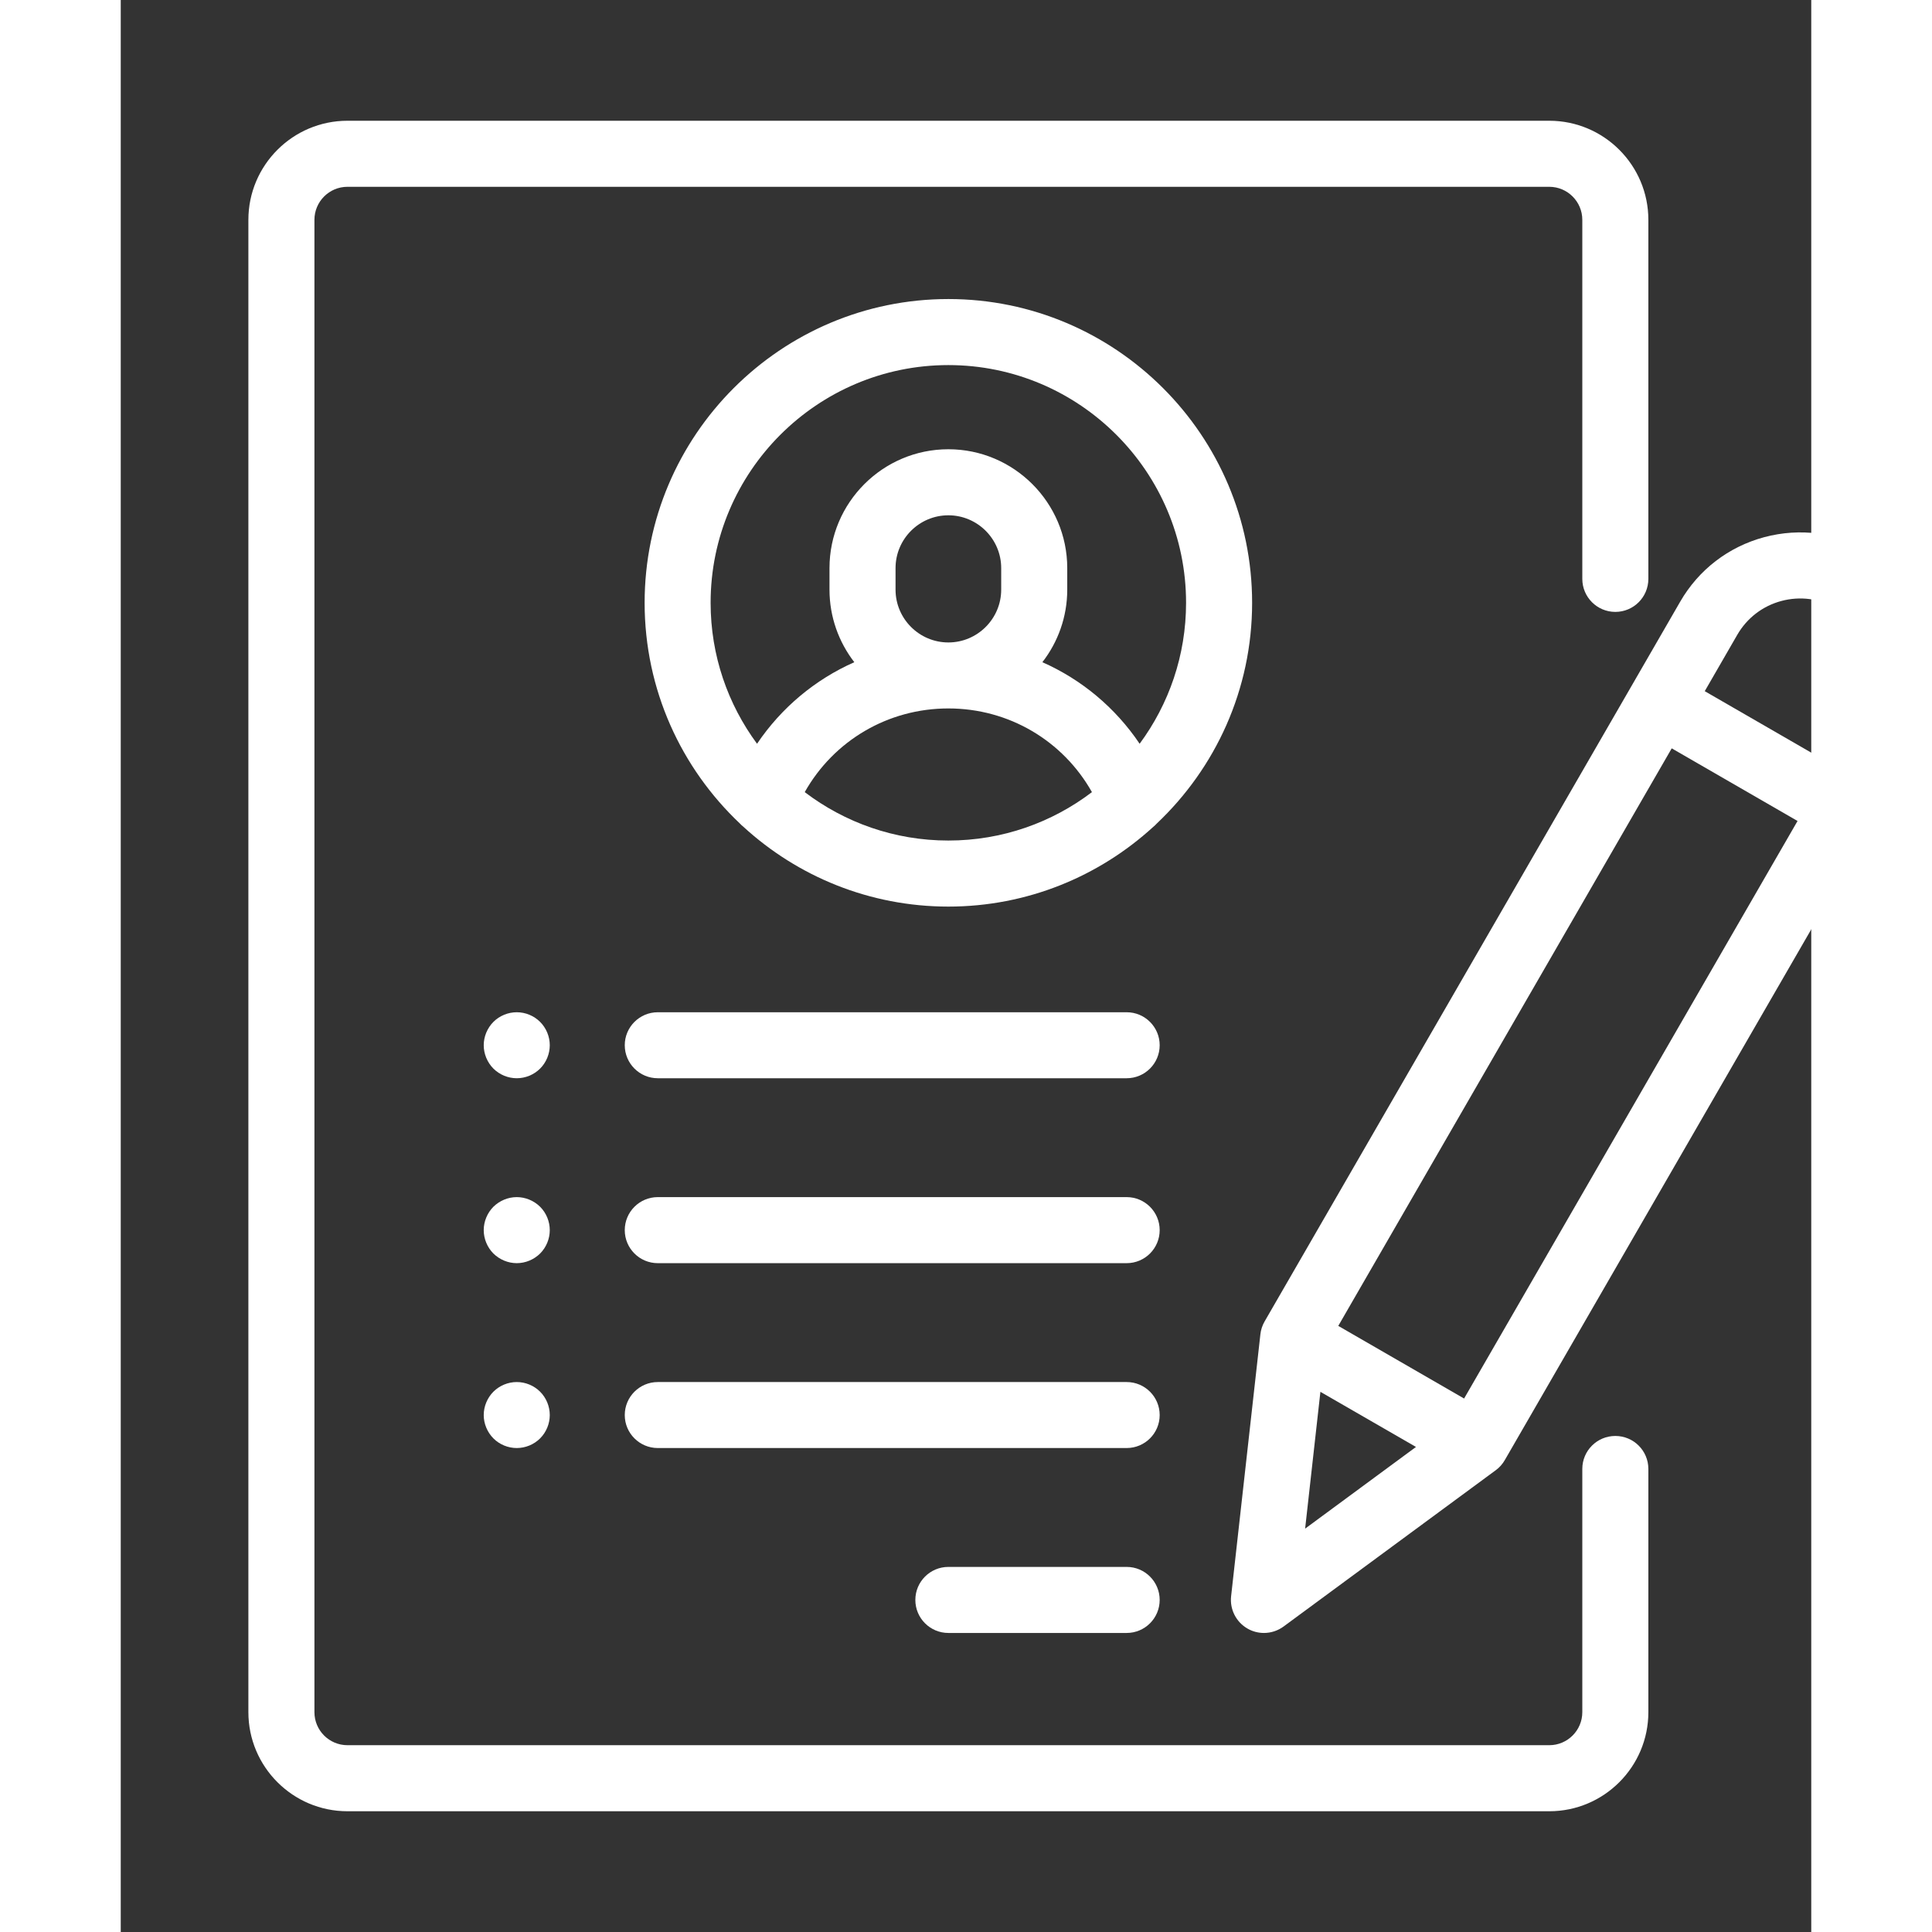 <svg width="32" height="32" viewBox="0 0 28 32" fill="none" xmlns="http://www.w3.org/2000/svg">
<rect x="0" y="0" width="28" height="32" fill="#333333" stroke="none"/>
<path d="M24.755 10.135C25.057 10.135 25.302 9.89 25.302 9.588V3.641C25.302 2.736 24.566 2 23.661 2H3.755C2.85 2 2.114 2.736 2.114 3.641V28.359C2.114 29.264 2.85 30 3.755 30H23.661C24.566 30 25.302 29.264 25.302 28.359V24.33C25.302 24.028 25.057 23.784 24.755 23.784C24.453 23.784 24.208 24.028 24.208 24.33V28.359C24.208 28.661 23.962 28.906 23.661 28.906H3.755C3.453 28.906 3.208 28.661 3.208 28.359V3.641C3.208 3.339 3.453 3.094 3.755 3.094H23.661C23.962 3.094 24.208 3.339 24.208 3.641V9.588C24.208 9.89 24.453 10.135 24.755 10.135Z" fill="white"/>
<path d="M13.708 4.953C10.934 4.953 8.677 7.21 8.677 9.984C8.677 11.424 9.284 12.723 10.256 13.641C10.274 13.661 10.294 13.679 10.315 13.696C11.21 14.515 12.402 15.016 13.708 15.016C15.014 15.016 16.205 14.515 17.101 13.696C17.122 13.679 17.141 13.661 17.159 13.641C18.131 12.723 18.739 11.424 18.739 9.984C18.739 7.21 16.482 4.953 13.708 4.953ZM13.708 13.922C12.815 13.922 11.991 13.623 11.329 13.12C11.81 12.267 12.707 11.734 13.708 11.734C14.709 11.734 15.605 12.267 16.086 13.12C15.425 13.623 14.601 13.922 13.708 13.922ZM12.833 9.766V9.41C12.833 8.928 13.225 8.535 13.708 8.535C14.19 8.535 14.583 8.928 14.583 9.41V9.766C14.583 10.248 14.19 10.641 13.708 10.641C13.225 10.641 12.833 10.248 12.833 9.766ZM16.876 12.319C16.473 11.72 15.914 11.255 15.265 10.968C15.523 10.635 15.677 10.218 15.677 9.766V9.41C15.677 8.325 14.793 7.441 13.708 7.441C12.622 7.441 11.739 8.325 11.739 9.41V9.766C11.739 10.218 11.893 10.635 12.15 10.968C11.502 11.255 10.943 11.72 10.539 12.319C10.056 11.665 9.77 10.858 9.77 9.984C9.77 7.813 11.537 6.047 13.708 6.047C15.879 6.047 17.645 7.813 17.645 9.984C17.645 10.858 17.359 11.665 16.876 12.319Z" fill="white"/>
<path d="M16.661 25.953H13.708C13.406 25.953 13.161 26.198 13.161 26.5C13.161 26.802 13.406 27.047 13.708 27.047H16.661C16.963 27.047 17.208 26.802 17.208 26.5C17.208 26.198 16.963 25.953 16.661 25.953Z" fill="white"/>
<path d="M16.661 22.891H8.895C8.593 22.891 8.348 23.136 8.348 23.438C8.348 23.739 8.593 23.984 8.895 23.984H16.661C16.963 23.984 17.208 23.739 17.208 23.438C17.208 23.136 16.963 22.891 16.661 22.891Z" fill="white"/>
<path d="M16.661 19.828H8.895C8.593 19.828 8.348 20.073 8.348 20.375C8.348 20.677 8.593 20.922 8.895 20.922H16.661C16.963 20.922 17.208 20.677 17.208 20.375C17.208 20.073 16.963 19.828 16.661 19.828Z" fill="white"/>
<path d="M6.946 16.926C6.844 16.824 6.703 16.766 6.559 16.766C6.415 16.766 6.274 16.824 6.172 16.926C6.071 17.028 6.012 17.169 6.012 17.312C6.012 17.456 6.071 17.597 6.172 17.699C6.275 17.801 6.415 17.859 6.559 17.859C6.703 17.859 6.844 17.801 6.946 17.699C7.048 17.597 7.106 17.456 7.106 17.312C7.106 17.169 7.048 17.028 6.946 16.926Z" fill="white"/>
<path d="M6.946 19.988C6.844 19.887 6.703 19.828 6.559 19.828C6.415 19.828 6.275 19.887 6.172 19.988C6.071 20.09 6.012 20.231 6.012 20.375C6.012 20.519 6.071 20.66 6.172 20.762C6.275 20.863 6.415 20.922 6.559 20.922C6.703 20.922 6.844 20.863 6.946 20.762C7.048 20.66 7.106 20.519 7.106 20.375C7.106 20.231 7.048 20.09 6.946 19.988Z" fill="white"/>
<path d="M6.946 23.051C6.844 22.949 6.703 22.891 6.559 22.891C6.415 22.891 6.275 22.949 6.172 23.051C6.071 23.153 6.012 23.294 6.012 23.438C6.012 23.581 6.071 23.722 6.172 23.824C6.274 23.926 6.415 23.984 6.559 23.984C6.703 23.984 6.844 23.926 6.946 23.824C7.048 23.722 7.106 23.581 7.106 23.438C7.106 23.294 7.048 23.153 6.946 23.051Z" fill="white"/>
<path d="M16.661 16.766H8.895C8.593 16.766 8.348 17.011 8.348 17.312C8.348 17.614 8.593 17.859 8.895 17.859H16.661C16.963 17.859 17.208 17.614 17.208 17.312C17.208 17.011 16.963 16.766 16.661 16.766Z" fill="white"/>
<path d="M28.965 9.127C28.434 8.82 27.815 8.739 27.222 8.897C26.63 9.056 26.134 9.436 25.828 9.968L18.946 21.887C18.908 21.953 18.884 22.025 18.876 22.1L18.391 26.439C18.367 26.655 18.473 26.865 18.662 26.974C18.746 27.023 18.841 27.047 18.935 27.047C19.049 27.047 19.163 27.011 19.259 26.941L22.775 24.351C22.835 24.307 22.886 24.25 22.924 24.184L29.806 12.265C30.439 11.168 30.062 9.76 28.965 9.127ZM19.617 25.319L19.87 23.053L21.453 23.966L19.617 25.319ZM22.25 23.164L20.166 21.961L25.689 12.395L27.773 13.598L22.25 23.164ZM28.859 11.718L28.32 12.651L26.236 11.448L26.775 10.514C26.936 10.236 27.195 10.037 27.505 9.954C27.816 9.871 28.14 9.914 28.418 10.074C28.697 10.235 28.896 10.494 28.979 10.805C29.062 11.115 29.02 11.439 28.859 11.718Z" fill="white"/>
</svg>
